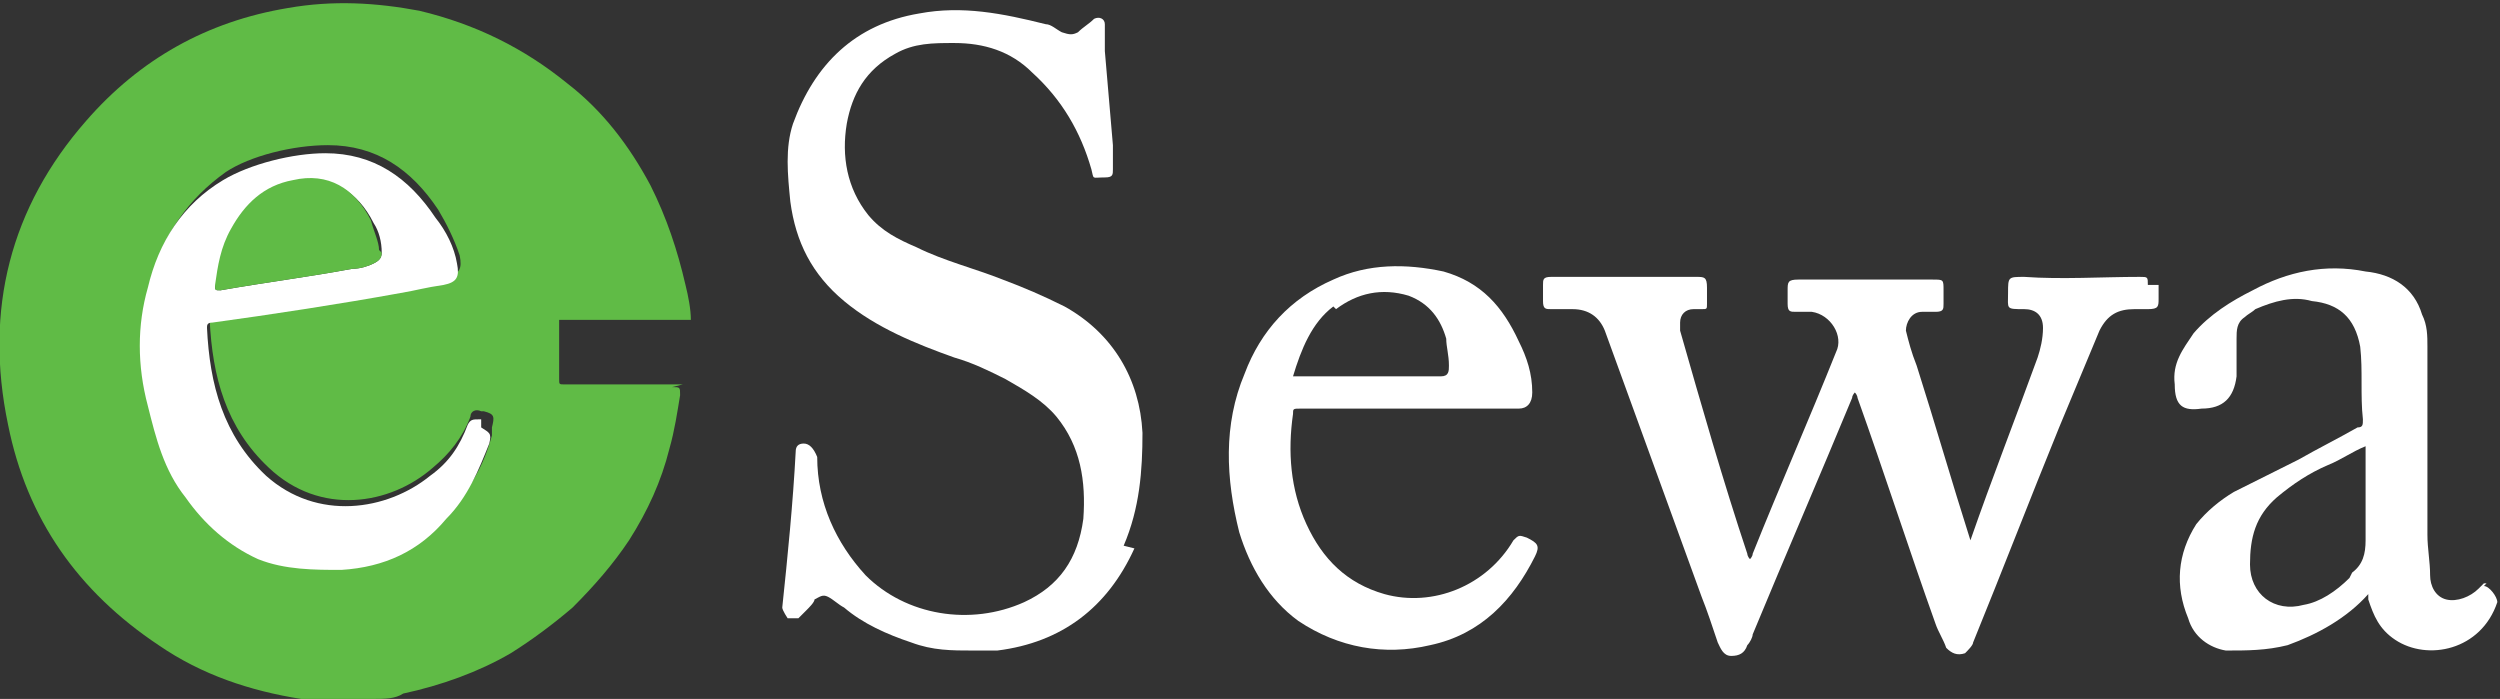 <?xml version="1.0" encoding="UTF-8"?>
<svg id="Layer_1" data-name="Layer 1" xmlns="http://www.w3.org/2000/svg" version="1.1" viewBox="0 0 93 26">
  <rect x="0" y="0" width="93" height="26" fill="#333333" stroke="none"/>
  <defs>
    <style>
      .cls-1 {
        fill: #60bb46;
      }

      .cls-1, .cls-2 {
        stroke-width: 0px;
      }

      .cls-2 {
        fill: #fff;
      }
    </style>
  </defs>
  <path class="cls-2" d="M42.2,20.4c-1,2.2-2.7,3.5-5.1,3.8-.3,0-.5,0-.8,0h-.1c-.8,0-1.5,0-2.3-.3-.9-.3-1.8-.7-2.5-1.3-.2-.1-.4-.3-.6-.4-.2-.1-.3,0-.5.1,0,.1-.2.3-.3.4,0,0-.2.2-.3.3-.1,0-.3,0-.4,0,0,0-.2-.3-.2-.4.2-1.9.4-3.9.5-5.8q0-.3.3-.3t.5.5c0,1.7.7,3.2,1.8,4.4,1.5,1.5,3.9,1.9,5.9,1,1.3-.6,2-1.6,2.2-3.1.1-1.4-.1-2.7-1-3.8-.5-.6-1.2-1-1.9-1.4-.6-.3-1.2-.6-1.9-.8-1.4-.5-2.9-1.1-4.1-2.1-1.2-1-1.8-2.2-2-3.7-.1-1-.2-2,.1-2.9.8-2.2,2.3-3.7,4.7-4.1,1.6-.3,3.1,0,4.7.4.2,0,.4.2.6.3.3.1.4.1.6,0,.2-.2.4-.3.6-.5.2-.1.4,0,.4.2,0,.3,0,.6,0,1,.1,1.2.2,2.3.3,3.5,0,.3,0,.6,0,.9,0,.2,0,.3-.3.3-.5,0-.4.1-.5-.3-.4-1.4-1.1-2.6-2.2-3.6-.8-.8-1.8-1.1-2.9-1.1-.8,0-1.5,0-2.2.4-1.1.6-1.6,1.5-1.8,2.6-.2,1.2,0,2.4.8,3.4.5.6,1.1.9,1.8,1.2,1,.5,2.2.8,3.2,1.2.8.3,1.5.6,2.3,1,1.8,1,2.8,2.7,2.9,4.7,0,1.4-.1,2.8-.7,4.2Z"/>
  <path class="cls-2" d="M80.3,10.6v.5c0,.3,0,.4-.4.4h-.5c-.6,0-1,.2-1.3.8-.5,1.2-1,2.4-1.5,3.6-1.1,2.7-2.1,5.3-3.2,8,0,.1-.2.3-.3.4-.3.1-.5,0-.7-.2-.1-.3-.3-.6-.4-.9-1-2.8-1.9-5.6-2.9-8.4,0,0,0-.1-.1-.2,0,0-.1.1-.1.2-1.2,2.9-2.5,5.9-3.7,8.8,0,.1-.1.3-.2.4-.1.3-.3.4-.6.4-.3,0-.4-.3-.5-.5-.2-.6-.4-1.2-.6-1.7-1.2-3.3-2.4-6.6-3.6-9.9-.2-.5-.6-.8-1.2-.8h-.8c-.2,0-.3,0-.3-.3,0-.2,0-.4,0-.6,0-.2,0-.3.3-.3.7,0,1.3,0,2,0,1.1,0,2.3,0,3.4,0,.3,0,.4,0,.4.4v.6c0,.2,0,.2-.2.2h-.3c-.3,0-.5.2-.5.5,0,.1,0,.2,0,.3.8,2.8,1.6,5.6,2.5,8.3,0,0,0,.1.1.2,0,0,.1-.1.1-.2,1-2.5,2.1-5,3.1-7.5.3-.6-.2-1.4-.9-1.5-.2,0-.4,0-.6,0-.2,0-.3,0-.3-.3v-.5c0-.3,0-.4.4-.4.5,0,1,0,1.5,0,1.2,0,2.3,0,3.5,0,.4,0,.4,0,.4.4v.5c0,.2,0,.3-.3.3s-.3,0-.5,0c-.4,0-.6.4-.6.7.1.4.2.8.4,1.3.7,2.2,1.3,4.3,2,6.5,0,0,0,.2,0,.2h0c0,0,0-.1,0-.2.8-2.3,1.7-4.6,2.5-6.8.1-.3.2-.7.2-1.1,0-.5-.3-.7-.7-.7-.7,0-.6,0-.6-.6s0-.6.6-.6c1.4.1,2.9,0,4.3,0,.3,0,.3,0,.3.3Z"/>
  <path class="cls-2" d="M92.5,21.7s0,0-.1,0c0,0-.1.1-.2.2-.3.3-.8.5-1.2.4-.4-.1-.6-.5-.6-.9,0-.5-.1-1-.1-1.5,0-2.3,0-4.7,0-7,0-.4,0-.8-.2-1.2-.3-1-1.1-1.5-2.1-1.6-1.5-.3-2.9,0-4.2.7-.8.4-1.6.9-2.2,1.6-.4.6-.8,1.1-.7,1.9,0,.8.3,1,1,.9h0c.8,0,1.2-.4,1.3-1.2,0-.5,0-.9,0-1.4,0-.3,0-.6.3-.8.1-.1.3-.2.4-.3.7-.3,1.4-.5,2.1-.3,1,.1,1.6.6,1.8,1.7.1.9,0,1.8.1,2.7,0,.2,0,.3-.2.3-.7.4-1.5.8-2.2,1.2-.8.4-1.6.8-2.4,1.2-.5.3-1,.7-1.4,1.2-.7,1.1-.8,2.3-.3,3.5.2.7.8,1.1,1.4,1.2.8,0,1.5,0,2.3-.2,1.1-.4,2.2-1,3-1.9,0,0,0,0,0,0,0,0,0,.1,0,.2.2.6.4,1.1,1,1.5,1.2.8,3.2.4,3.8-1.4,0-.2-.3-.6-.5-.6ZM87.4,21.5c-.5.5-1.1.9-1.7,1-1.1.3-2-.4-2-1.5,0-1,.2-1.8,1-2.5.6-.5,1.2-.9,1.9-1.2.5-.2.9-.5,1.4-.7v.2c0,1.1,0,2.2,0,3.3,0,.5-.1.9-.5,1.2Z"/>
  <path class="cls-2" d="M56.8,20c-.3-.1-.3-.1-.5.1-1,1.7-3,2.5-4.8,2-1.4-.4-2.3-1.3-2.9-2.6-.6-1.3-.7-2.7-.5-4.1,0-.2,0-.2.3-.2h7.6c.2,0,.3,0,.5,0,.3,0,.5-.2.5-.6,0-.7-.2-1.3-.5-1.9-.6-1.3-1.4-2.2-2.8-2.6-1.4-.3-2.8-.3-4.1.3-1.6.7-2.7,1.9-3.3,3.5-.8,1.9-.7,3.9-.2,5.9.4,1.3,1.1,2.5,2.2,3.3,1.5,1,3.2,1.3,4.9.9,1.9-.4,3.1-1.7,3.9-3.3.2-.4.1-.5-.3-.7ZM49.7,11.5c.8-.6,1.7-.8,2.7-.5.8.3,1.2.9,1.4,1.6,0,.3.1.6.1,1,0,.2,0,.4-.3.4-.2,0-.3,0-.5,0h-4.8c0,0,0,0-.2,0,.3-1,.7-2,1.5-2.6Z"/>
  <path class="cls-1" d="M25.4,14.3h-4.4c-.2,0-.2,0-.2-.2,0-.3,0-.7,0-1,0-.4,0-.8,0-1.2,0,0,.1,0,.2,0h4.4c0,0,.2,0,.3,0,0-.4-.1-.9-.2-1.3-.3-1.3-.7-2.5-1.3-3.7-.8-1.5-1.8-2.8-3.1-3.8-1.6-1.3-3.4-2.2-5.5-2.7-1.6-.3-3.2-.4-4.9-.1-3,.5-5.5,1.9-7.5,4.2C.4,7.7-.6,11.5.3,15.8c.7,3.5,2.6,6.2,5.6,8.2,1.6,1.1,3.4,1.7,5.3,2,0,0,.1,0,.2,0,0,0,0,0,0,0h.2c0,0,.2,0,.2,0t0,0c.1,0,.3,0,.4,0h1.2c.1,0,.2,0,.3,0,0,0,0,0,0,0h0c0,0,.1,0,.2,0,.4,0,.8,0,1.1-.2,1.4-.3,2.8-.8,4-1.5.8-.5,1.6-1.1,2.3-1.7.8-.8,1.5-1.6,2.1-2.5.7-1.1,1.2-2.2,1.5-3.4.2-.7.3-1.4.4-2,0-.3,0-.3-.3-.3ZM18.3,16.2c-.3,1.1-.8,2-1.6,2.8-1.1,1.2-2.4,1.7-3.9,1.9-1.1,0-2.1,0-3.1-.4-1.2-.4-2-1.3-2.7-2.3-.8-1-1.1-2.2-1.4-3.4-.3-1.5-.4-2.9,0-4.4.5-1.7,1.4-3,2.8-4,.9-.6,2.5-1,3.8-1,1.8,0,3.1.9,4.1,2.4.3.5.6,1.1.8,1.7.1.5,0,.7-.5.8-.6.2-.9.2-1.6.3-2.2.4-4.8.7-7,1.1-.1,0-.2,0-.2.2.1,2.1.6,4,2.2,5.5,1.9,1.8,4.5,1.4,6.1,0,.6-.5,1.1-1.1,1.4-1.9,0-.2.2-.3.4-.2,0,0,0,0,.1,0,.4.1.4.2.3.6Z"/>
  <path class="cls-2" d="M17.9,15.6s0,0-.1,0c-.2,0-.3,0-.4.2-.3.8-.7,1.4-1.4,1.9-1.6,1.3-4.2,1.7-6.1,0-1.6-1.5-2.1-3.4-2.2-5.5,0-.1,0-.2.2-.2,2.2-.3,4.8-.7,7-1.1.6-.1.9-.2,1.6-.3.5-.1.6-.3.5-.8-.1-.6-.4-1.2-.8-1.7-1-1.5-2.3-2.4-4.1-2.4-1.2,0-2.8.4-3.8,1-1.5.9-2.4,2.3-2.8,4-.4,1.4-.4,2.9,0,4.4.3,1.2.6,2.4,1.4,3.4.7,1,1.6,1.8,2.7,2.3,1,.4,2.1.4,3.1.4,1.6-.1,2.9-.7,3.9-1.9.8-.8,1.2-1.8,1.6-2.8.1-.4,0-.4-.3-.6ZM8.1,10.7c.1-.7.2-1.4.6-2.1.5-.9,1.2-1.6,2.3-1.8,1.3-.3,2.3.3,2.9,1.5.2.3.3.7.3,1.1,0,.2-.1.3-.3.4-.2.1-.5.2-.8.2-1.6.3-3.2.5-4.9.8-.2,0-.2,0-.2-.2Z"/>
  <path class="cls-1" d="M14.2,9.4c0,.2-.1.3-.3.4-.2.1-.5.2-.8.2-1.6.3-3.2.5-4.9.8-.2,0-.2,0-.2-.2.1-.7.2-1.4.6-2.1.5-.9,1.2-1.6,2.3-1.8,1.3-.3,2.3.3,2.9,1.5.1.4.3.8.3,1.1Z"/>
</svg>